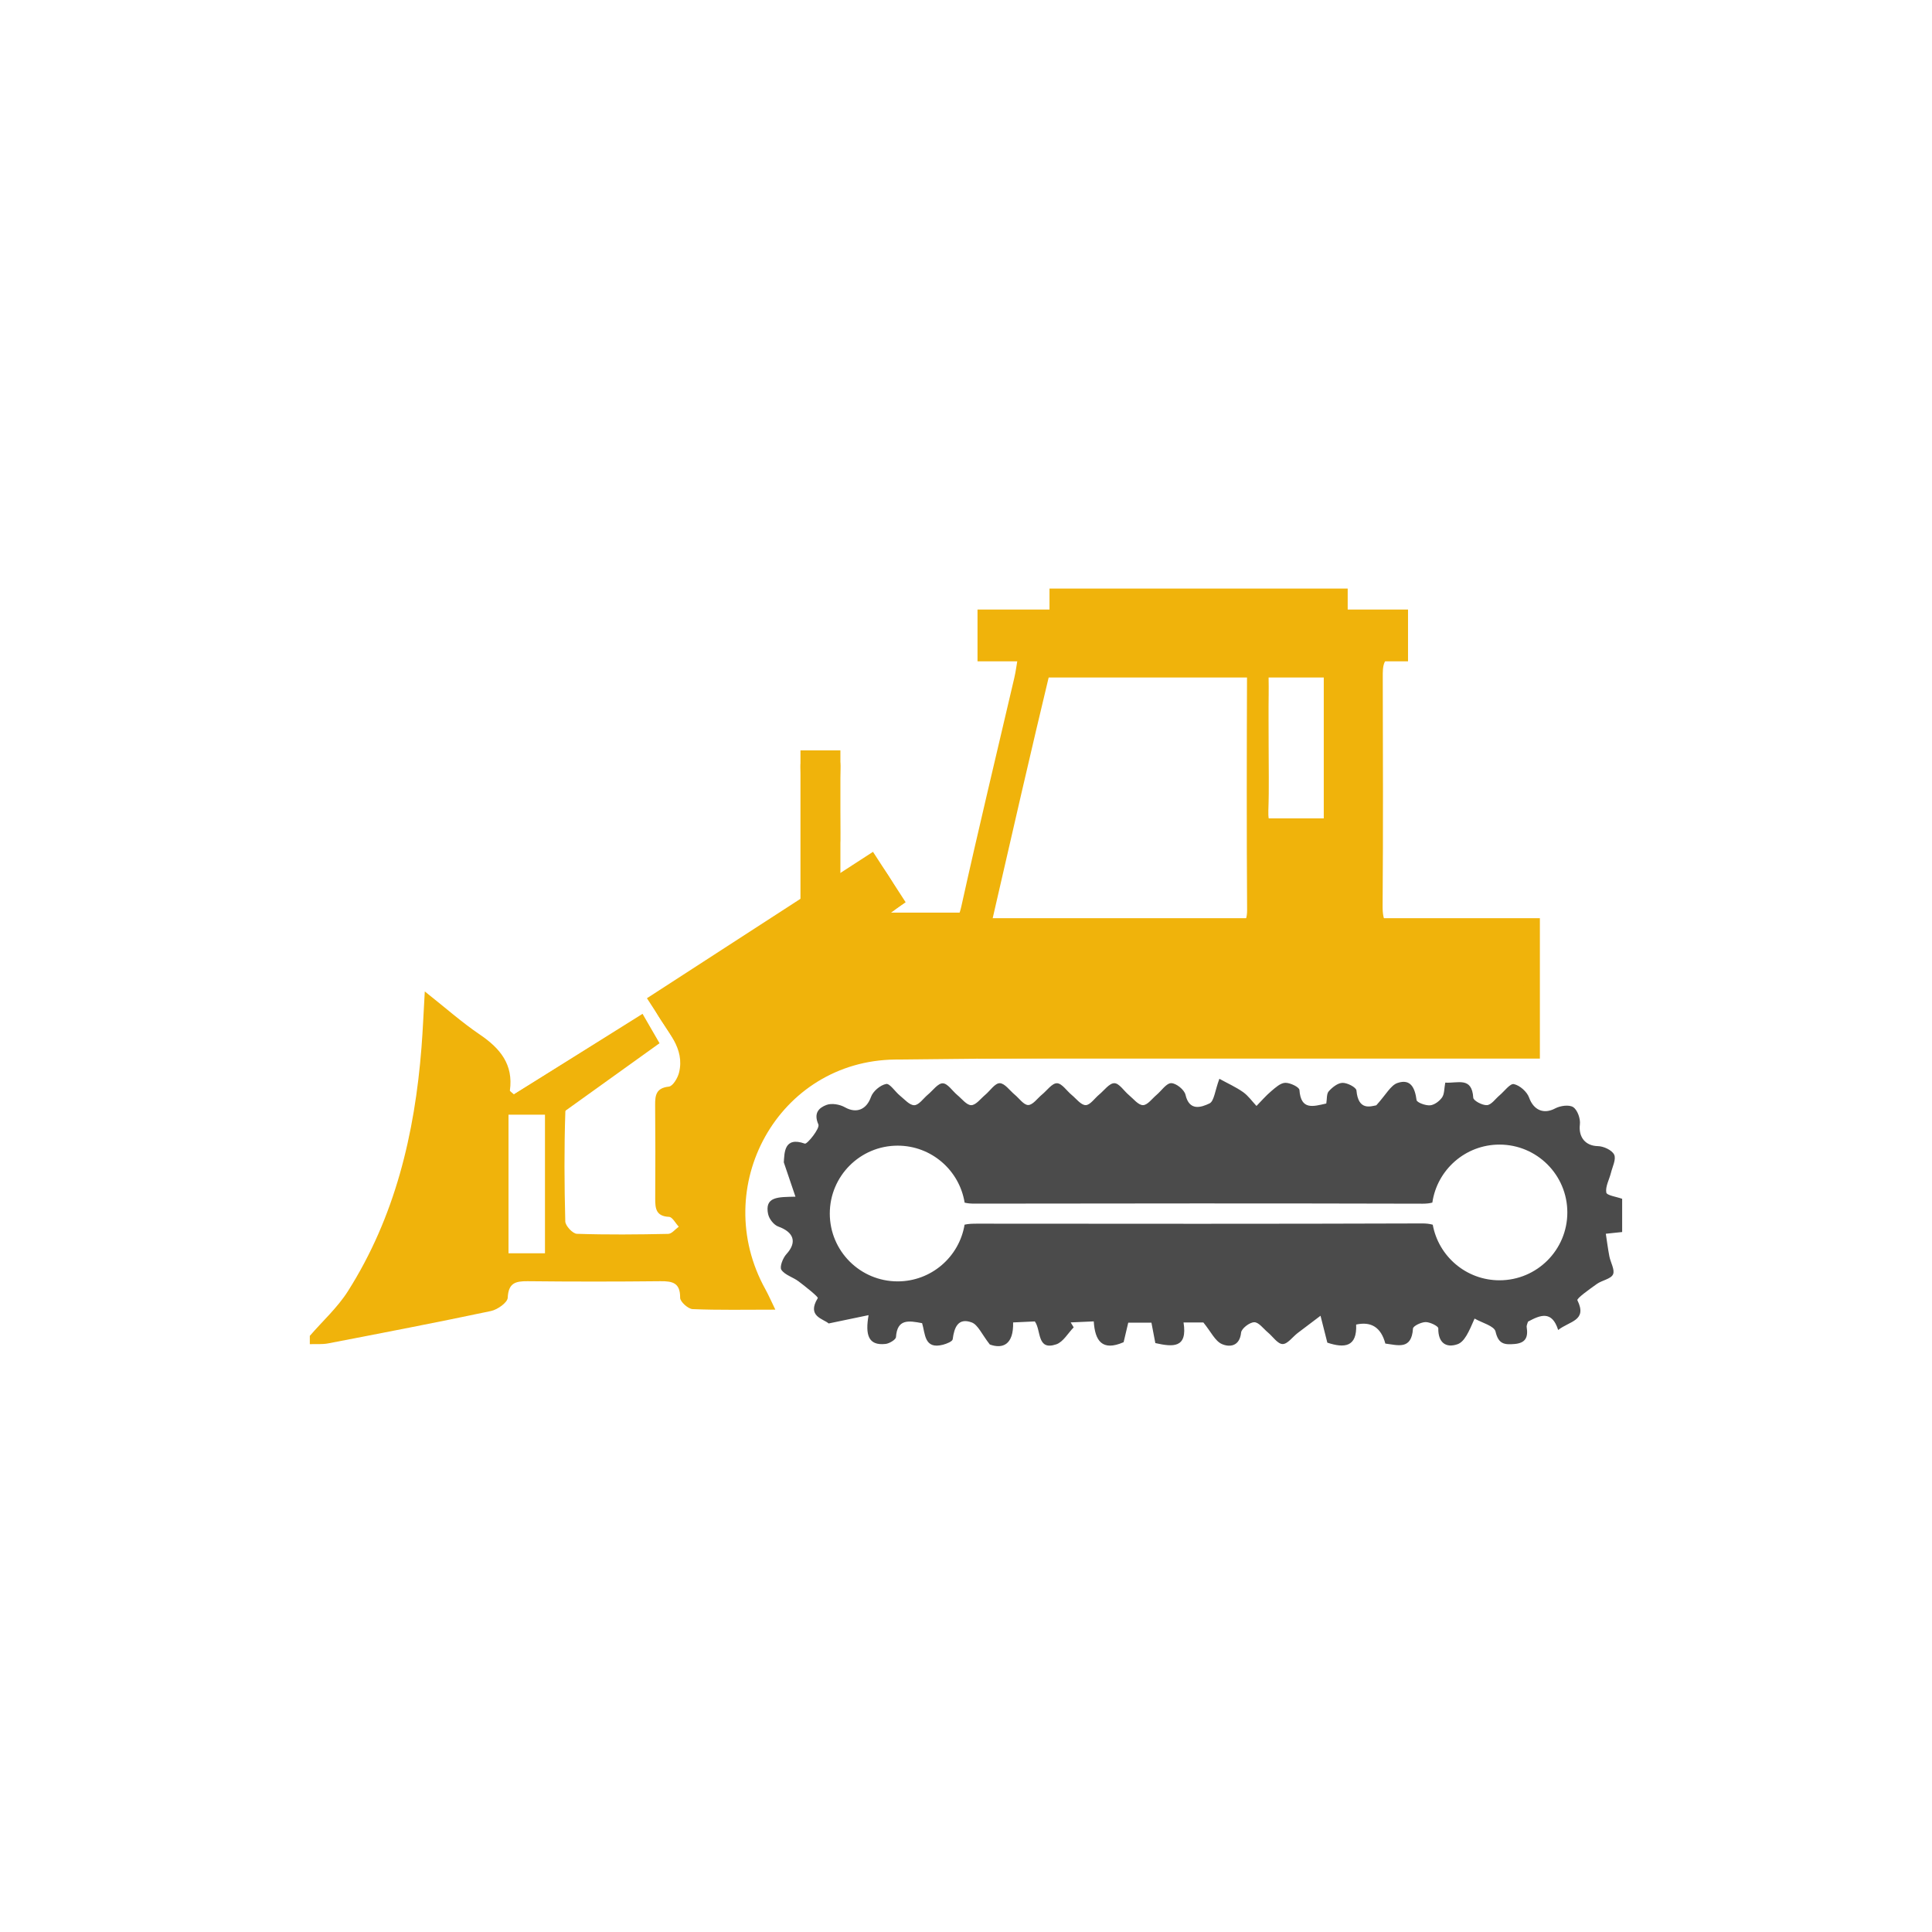 <?xml version="1.0" encoding="UTF-8"?> <svg xmlns="http://www.w3.org/2000/svg" id="_Бульдозеры" data-name="Бульдозеры" viewBox="0 0 1000 1000"><defs><style> .cls-1 { fill: #4b4b4b; } .cls-1, .cls-2 { stroke-width: 0px; } .cls-2 { fill: #f0b30b; } </style></defs><path class="cls-2" d="m416.88,425.86c18.6-5.86,18.03,21.54,18.01,4.95-.01-11.05-.39-22.12.08-33.14.34-8.13-3.81-9.39-10.56-9.26-6.17.12-10.22,1-10.09,8.67.33,19.18,2.56,8.52,2.56,28.79Z"></path><path class="cls-1" d="m397.62,628.55c.52,2.42,2.94,5.49,5.19,6.3,8.21,2.95,9.8,8.2,4.23,14.29-1.84,2.01-3.62,6.64-2.59,8.13,1.88,2.73,6.04,3.79,8.92,5.98,3.64,2.77,10.31,8.03,9.91,8.66-5.84,9.47,2.89,10.66,5.63,13.11,7.23-1.5,13.06-2.72,20.66-4.3-1.74,10.08-.26,15.9,8.81,14.9,1.98-.22,5.29-2.21,5.38-3.56.64-9.57,6.64-8.48,13.52-7.19,1.67,5.34.99,13.72,10.81,11.16,1.87-.49,4.88-1.67,5.03-2.84.78-6.11,2.81-11.28,9.81-8.71,3.29,1.21,5.22,6.12,9.4,11.43,6.7,2.43,12.36.07,12.06-11.42,4.09-.19,7.57-.35,11.24-.52,3.38,4.64.94,15.3,11.09,11.86,3.59-1.22,6.05-5.76,9.02-8.79-.52-.86-1.03-1.71-1.55-2.56,3.76-.17,7.52-.34,11.94-.53.61,9.94,4.27,15.66,15.46,10.77.66-2.8,1.46-6.17,2.39-10.11,3.95,0,7.72,0,12,0,.67,3.5,1.32,6.88,2.02,10.57,9.12,2.04,16.75,2.74,14.6-10.67,5.02,0,8.79,0,10.26,0,3.95,4.83,6.07,9.63,9.61,11.18,3.9,1.71,9.17,1.29,9.92-5.92.22-2.15,4.4-5.35,6.81-5.38,2.34-.03,4.74,3.35,7.07,5.29,2.55,2.12,5.01,5.94,7.59,6,2.55.06,5.17-3.67,7.79-5.69,3.39-2.61,6.82-5.17,11.85-8.96,1.73,6.83,2.57,10.15,3.53,13.93,8.78,2.9,15.44,2.38,14.91-9.37q11.81-2.6,15.11,9.84c6.52.82,13.6,3.41,14.31-7.77.08-1.33,4.26-3.33,6.55-3.35,2.28-.02,6.57,2.1,6.55,3.23-.12,7.47,4.02,10.35,10.01,8.21,3.52-1.26,5.74-6.19,8.78-13.26,3.79,2.2,10.16,3.8,10.84,6.71,1.49,6.49,4.54,6.9,9.81,6.46,5.9-.49,7.11-3.63,6.32-8.71-.15-.95.46-2.01.68-2.87,6.38-3.46,12.38-5.9,15.61,4.33,5.88-4.67,15.24-4.73,9.95-15.4-.47-.95,6.38-5.8,10.1-8.45,2.68-1.91,7.22-2.53,8.34-4.93,1.08-2.33-1.29-6.17-1.9-9.4-.74-3.86-1.23-7.76-1.83-11.64,2.82-.3,5.64-.59,8.46-.89,0-5.73,0-11.46,0-17.2-2.89-1.05-7.97-1.75-8.21-3.24-.53-3.17,1.55-6.73,2.4-10.17.79-3.19,2.8-7.1,1.67-9.44-1.14-2.36-5.46-4.36-8.42-4.41-6.43-.12-10.12-4.62-9.32-11.23.35-2.93-1.2-7.42-3.43-8.93-2.09-1.41-6.71-.77-9.34.63-6.01,3.21-11.21.86-13.53-5.62-1.08-3.01-4.8-6.3-7.86-6.95-1.97-.42-4.92,3.71-7.42,5.81-2.15,1.8-4.2,4.89-6.48,5.07-2.37.19-7.04-2.3-7.13-3.84-.68-11.01-7.98-7.37-14.49-7.81-.59,3.08-.4,5.88-1.66,7.67-1.36,1.94-3.99,3.9-6.2,4.08-2.36.19-6.83-1.45-7-2.74-.83-6.24-3.02-11.16-9.85-8.83-3.58,1.22-5.94,6.03-10.99,11.56-2.93.55-9.33,2.92-10.27-7.68-.14-1.62-4.71-3.99-7.19-3.94-2.46.04-5.31,2.31-7.14,4.36-1.19,1.33-.88,4.02-1.28,6.33-6.81,1.53-13.14,3.6-13.9-7.01-.11-1.51-4.83-3.78-7.35-3.7-2.46.07-5.04,2.46-7.2,4.28-2.76,2.33-5.14,5.11-7.68,7.7-2.29-2.43-4.27-5.29-6.93-7.17-3.68-2.6-7.88-4.47-12.28-6.89-2.31,6.18-2.7,11.61-5.13,12.76-4.25,2.01-10.42,4.17-12.41-4.5-.59-2.59-4.85-6.02-7.4-6-2.53.02-5.02,3.92-7.57,6.07-2.32,1.95-4.69,5.32-7.04,5.31-2.43,0-4.9-3.25-7.26-5.2-2.58-2.14-5.01-6.13-7.55-6.16-2.6-.03-5.26,3.73-7.86,5.88-2.35,1.94-4.65,5.46-6.99,5.47-2.41.01-4.87-3.33-7.24-5.28-2.58-2.12-5.05-6.01-7.62-6.05-2.54-.04-5.15,3.75-7.73,5.86-2.38,1.95-4.74,5.39-7.14,5.42-2.32.02-4.68-3.47-7.03-5.41-2.57-2.13-5.15-5.89-7.73-5.89-2.5,0-4.96,3.91-7.5,6.03-2.36,1.97-4.79,5.31-7.22,5.34-2.39.03-4.86-3.29-7.22-5.24-2.56-2.12-4.98-6.02-7.53-6.07-2.52-.05-5.13,3.72-7.68,5.83-2.35,1.95-4.62,5.41-7.03,5.5-2.43.09-5.07-3.03-7.45-4.95-2.52-2.04-5.23-6.4-7.15-6.04-3.02.57-6.82,3.78-7.85,6.72-2.28,6.49-7.49,8.75-13.5,5.34-2.65-1.5-6.86-2.23-9.56-1.2-3.88,1.48-6.76,4.19-4.16,10.09.9,2.03-5.84,10.34-7,9.93-10.83-3.86-10.54,4.82-10.9,9.69,1.87,5.51,3.74,11.02,6.03,17.77-8.94.22-16.14-.2-14.12,9.21Zm31.88-.44c0-19.4,15.73-35.12,35.12-35.12,17.48,0,31.98,12.78,34.67,29.5,1.47.37,3.12.51,5,.51,77.37-.13,154.74-.17,232.11.03,1.91,0,3.54-.18,4.98-.57,2.47-16.98,17.09-30.02,34.75-30.02,19.4,0,35.12,15.72,35.12,35.12,0,19.4-15.72,35.12-35.12,35.12-17.23,0-31.55-12.41-34.54-28.77-1.6-.47-3.44-.67-5.63-.66-76.65.27-153.31.18-229.97.12-2.47,0-4.71.03-6.73.52-2.75,16.65-17.21,29.35-34.64,29.35-19.4,0-35.12-15.72-35.12-35.12Z"></path><rect class="cls-2" x="505.96" y="475.26" width="291.08" height="72.67"></rect><rect class="cls-2" x="429.51" y="472.37" width="68.25" height="37.31"></rect><rect class="cls-2" x="332.1" y="476.34" width="139.4" height="31.1" transform="translate(-202.83 297.41) rotate(-32.93)"></rect><rect class="cls-2" x="379.91" y="422.81" width="89.49" height="20.67" transform="translate(-8.49 857.8) rotate(-90)"></rect><rect class="cls-2" x="505.96" y="315.5" width="222.83" height="26.8"></rect><rect class="cls-2" x="685.18" y="339.11" width="24.7" height="113.03"></rect><rect class="cls-2" x="649.96" y="423.59" width="52.55" height="113.03"></rect><rect class="cls-2" x="535.39" y="339.32" width="154.34" height="11.35"></rect><rect class="cls-2" x="543.22" y="304.64" width="154.34" height="11.35"></rect><path class="cls-2" d="m783.1,505.25c-2.15-1.89-4.54-3.58-6.4-5.73-13.35-15.37-29.58-23.08-50.29-19.53-8.85,1.52-10.84-3.01-10.77-11.12.31-39.4.17-78.81.08-118.21-.01-6.09-.13-11.02,8.25-12.24,1.96-.29,3.97-8.83,3.63-13.4-.23-3.05-4.1-7.32-7.21-8.32-4.57-1.46-9.91-.46-14.93-.56-5.25-.1-10.67,1-12.94-6.4-.61-1.99-5.93-3.56-9.09-3.58-40.48-.24-80.96-.19-121.44-.08-2.74,0-7.29.35-7.92,1.84-5.04,11.99-15.33,7.54-23.92,8.24-3.2.26-6.46.25-9.67-.01-8.9-.72-13.97,1.56-14.28,12.15-.31,10.69,4.9,11.91,13.19,11.06,2.02-.21,4.12.34,7.5.67-.69,4.05-1.1,7.47-1.88,10.8-9.18,39.41-18.68,78.76-27.41,118.27-1.96,8.89-5.74,11.8-14.53,11.09-9.45-.77-19.02-.17-29.35-2.3,4.39-3.22,8.77-6.44,14.38-10.55-3.84-6.45-7.17-13.1-11.64-18.86-1.3-1.68-6.71-2.21-8.82-.93-35.52,21.53-70.77,43.52-106.21,65.18-5.81,3.55-4.18,6.78-1.63,11.41,5.39,9.78,14.84,18.26,11.66,31.09-.69,2.77-3.21,6.97-5.24,7.19-6.58.71-7.17,4.39-7.12,9.59.15,16.12.14,32.24.04,48.36-.03,5.14.41,9.16,7.15,9.47,1.75.08,3.36,3.31,5.04,5.09-1.82,1.3-3.61,3.69-5.46,3.72-15.75.33-31.53.49-47.27-.04-2.16-.07-5.95-4.13-6.01-6.42-.49-18.97-.61-37.98.04-56.94.11-3.36,3.61-7.6,6.72-9.68,12.75-8.52,25.96-16.35,38.76-24.29-3.96-14.93-5.72-15.79-17.74-8.46-18.26,11.14-36.39,22.5-54.35,33.63-1.21-1.13-2.15-1.65-2.1-2.02,1.88-13.49-5.06-21.83-15.56-28.95-9.3-6.3-17.77-13.84-28.49-22.32-.66,11.32-1.01,20.13-1.7,28.91-3.51,44.85-13.7,87.79-38.09,126.25-5.37,8.47-13.09,15.45-19.72,23.11v4.3c3.17-.11,6.43.19,9.51-.4,28.13-5.42,56.27-10.83,84.29-16.76,3.36-.71,8.52-4.37,8.64-6.86.35-7.6,3.95-8.62,10.28-8.56,22.92.25,45.85.24,68.78,0,6.28-.06,10.26.84,10.18,8.56-.02,2.03,4.11,5.78,6.45,5.88,13.52.57,27.08.28,42.83.28-2.24-4.61-3.54-7.63-5.13-10.5-29.36-52.97,6.64-118.31,67.2-118.96,104.59-1.11,210.09-2.13,314.7-2.02,5.65,0,7.43-7.87,12.92-7.38,6.42-18.25,5.83-21.74-7.89-33.78Zm-501.02,143.44h-18.88v-71.74h18.88v71.74Zm352.8-168.59c-37.94-.2-75.88-.1-113.82-.14-2.08,0-4.15-.32-6.51-.51-.58-1.97-1.07-2.71-.94-3.3,10.01-43.58,19.95-87.19,30.41-130.66.62-2.56,5.46-5.79,8.38-5.84,28.27-.44,56.55-.19,84.82-.34,5.9-.03,8.26,2.2,8.24,8.22-.15,41.16-.23,82.32.04,123.48.05,8.19-3.96,9.12-10.63,9.09Zm52.86-129.14c-.5,18.95.11,37.93-.12,56.89-.3,25.58,3.45,20.56-21.56,21.57-7.85.32-9.83-2.8-9.56-9.98.43-11.44.12-22.9.14-34.35,0-8.59-.1-17.18.02-25.77.3-22.22-3.54-19.34,19.92-20.2,9.38-.34,11.39,3.33,11.16,11.83Z"></path><polygon class="cls-2" points="341.37 539.97 288.91 577.61 266.02 566.46 332.58 524.75 341.37 539.97"></polygon></svg> 